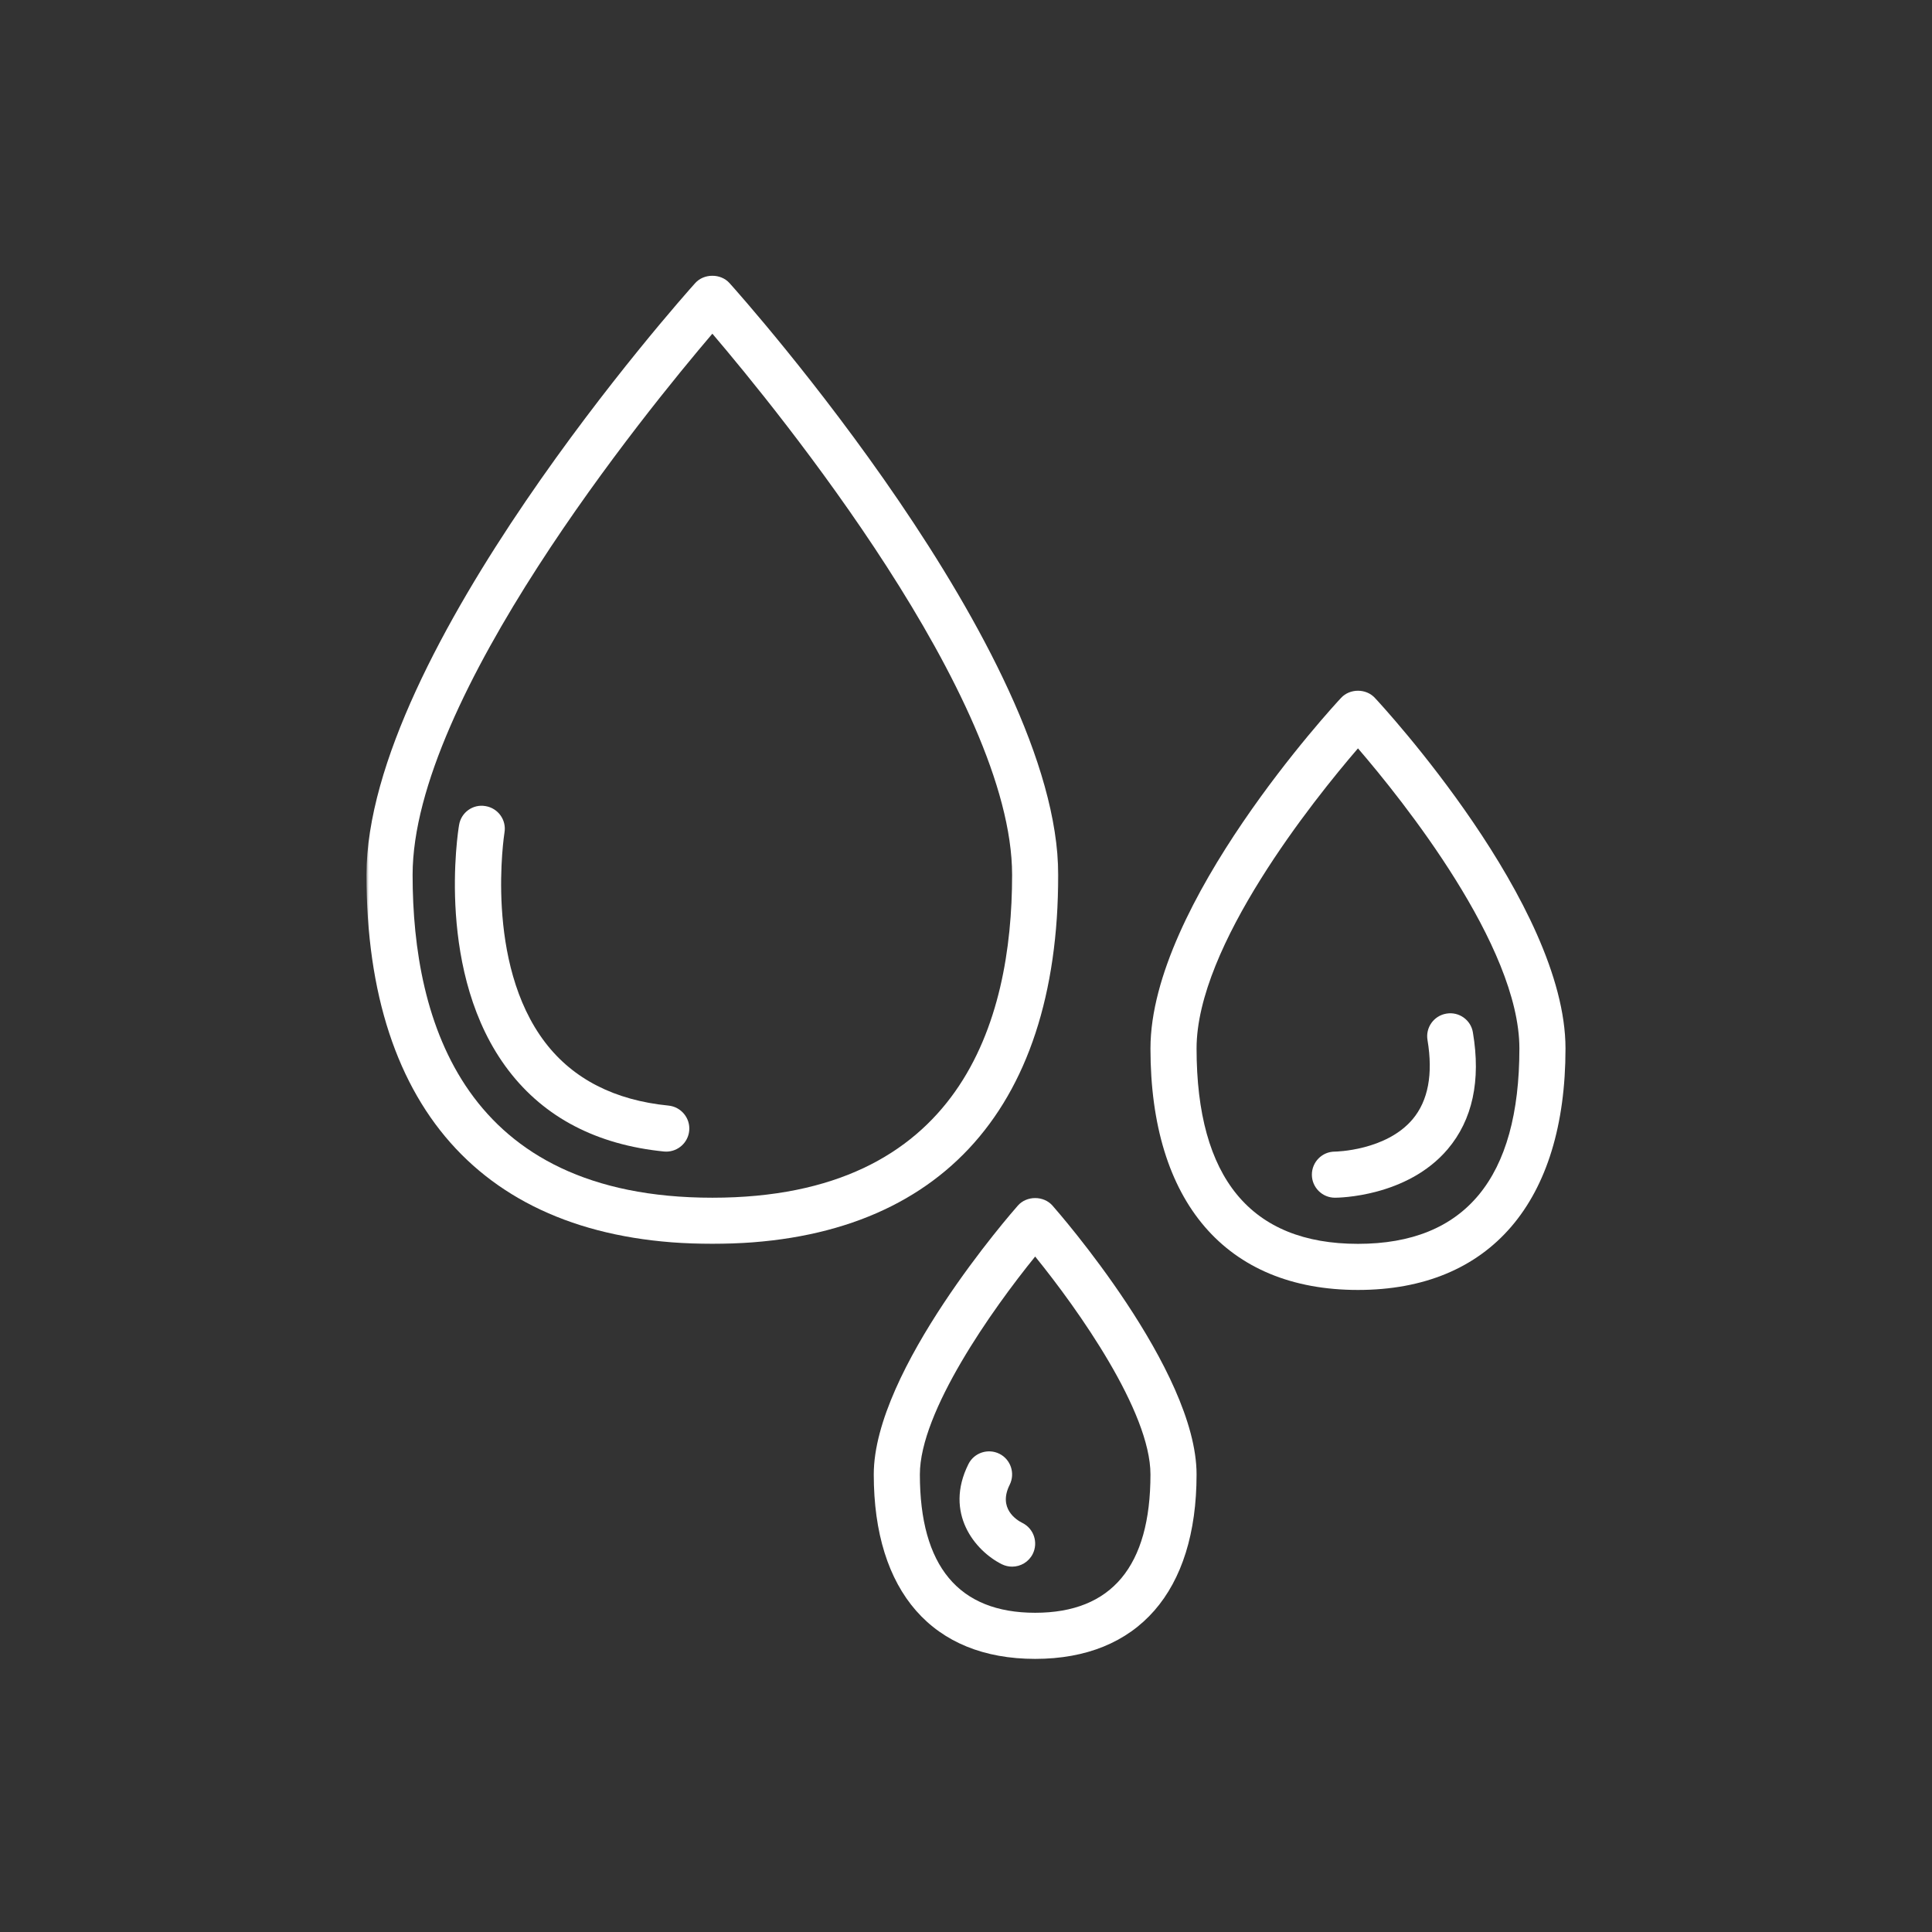 <?xml version="1.0" encoding="UTF-8"?>
<svg xmlns="http://www.w3.org/2000/svg" width="500" height="500" viewBox="0 0 500 500" fill="none">
  <rect x="0" y="0" width="500" height="500" fill="#333333" stroke="none"/>
  <mask id="mask0_20_35" style="mask-type:luminance" maskUnits="userSpaceOnUse" x="94" y="70" width="181" height="253">
    <path d="M94.668 70.677H274.668V322.667H94.668V70.677Z" fill="white"></path>
  </mask>
  <g mask="url(#mask0_20_35)">
    <path d="M184.359 86.359C201.443 106.401 261.932 180.599 261.932 226.427C261.932 264.542 248.458 309.969 184.359 309.969C120.255 309.969 106.781 264.542 106.781 226.427C106.781 180.599 167.271 106.401 184.359 86.359ZM184.359 321.906C242.073 321.906 273.87 287.99 273.87 226.427C273.87 168.781 192.281 77.125 188.786 73.255C186.526 70.74 182.188 70.74 179.927 73.255C176.432 77.125 94.844 168.781 94.844 226.427C94.844 287.99 126.641 321.906 184.359 321.906Z" fill="white"></path>
  </g>
  <path d="M351.441 193.677C362.957 207.057 393.217 244.797 393.217 271.344C393.217 304.891 379.16 321.906 351.441 321.906C323.728 321.906 309.671 304.891 309.671 271.344C309.671 244.797 339.926 207.057 351.441 193.677ZM351.441 333.838C385.572 333.838 405.15 311.068 405.15 271.344C405.15 234.052 357.832 182.745 355.801 180.599C353.54 178.151 349.348 178.151 347.082 180.599C345.056 182.745 297.738 234.052 297.738 271.344C297.738 311.068 317.316 333.838 351.441 333.838Z" fill="white"></path>
  <path d="M267.9 417.385C248.108 417.385 238.061 405.333 238.061 381.578C238.061 365.354 256.733 338.948 267.9 325.193C279.066 338.948 297.738 365.333 297.738 381.578C297.738 405.333 287.691 417.385 267.9 417.385ZM263.426 312C261.91 313.724 226.129 354.563 226.129 381.578C226.129 411.906 241.348 429.318 267.9 429.318C294.452 429.318 309.671 411.906 309.671 381.578C309.671 354.563 273.889 313.724 272.374 312C270.092 309.411 265.707 309.411 263.426 312Z" fill="white"></path>
  <path d="M171.839 298.01C172.026 298.036 172.235 298.036 172.422 298.036C175.453 298.036 178.063 295.729 178.365 292.651C178.693 289.391 176.292 286.453 173.005 286.125C159.068 284.75 148.344 279.25 141.141 269.854C125.266 249.156 130.511 215.797 130.557 215.474C131.115 212.208 128.901 209.156 125.662 208.62C122.422 208.036 119.323 210.25 118.807 213.516C118.531 215.073 112.61 252.208 131.63 277.057C140.932 289.224 154.448 296.266 171.839 298.01Z" fill="white"></path>
  <path d="M345.48 309.969C346.246 309.969 364.126 309.833 374.663 297.406C381.074 289.833 383.288 279.667 381.189 267.219C380.678 263.958 377.574 261.766 374.335 262.323C371.074 262.859 368.882 265.937 369.439 269.177C370.908 277.99 369.605 284.865 365.595 289.646C358.72 297.802 345.71 298.036 345.454 298.036C342.168 298.036 339.512 300.719 339.512 304.005C339.512 307.292 342.194 309.969 345.48 309.969Z" fill="white"></path>
  <path d="M264.616 394.146C263.054 393.375 258.252 390.37 261.304 384.26C262.773 381.302 261.585 377.708 258.648 376.24C255.689 374.771 252.101 375.963 250.632 378.901C244.288 391.578 252.33 401.349 259.257 404.818C260.116 405.24 261.028 405.448 261.934 405.448C264.127 405.448 266.226 404.24 267.273 402.161C268.741 399.203 267.554 395.615 264.616 394.146Z" fill="white"></path>
</svg>
